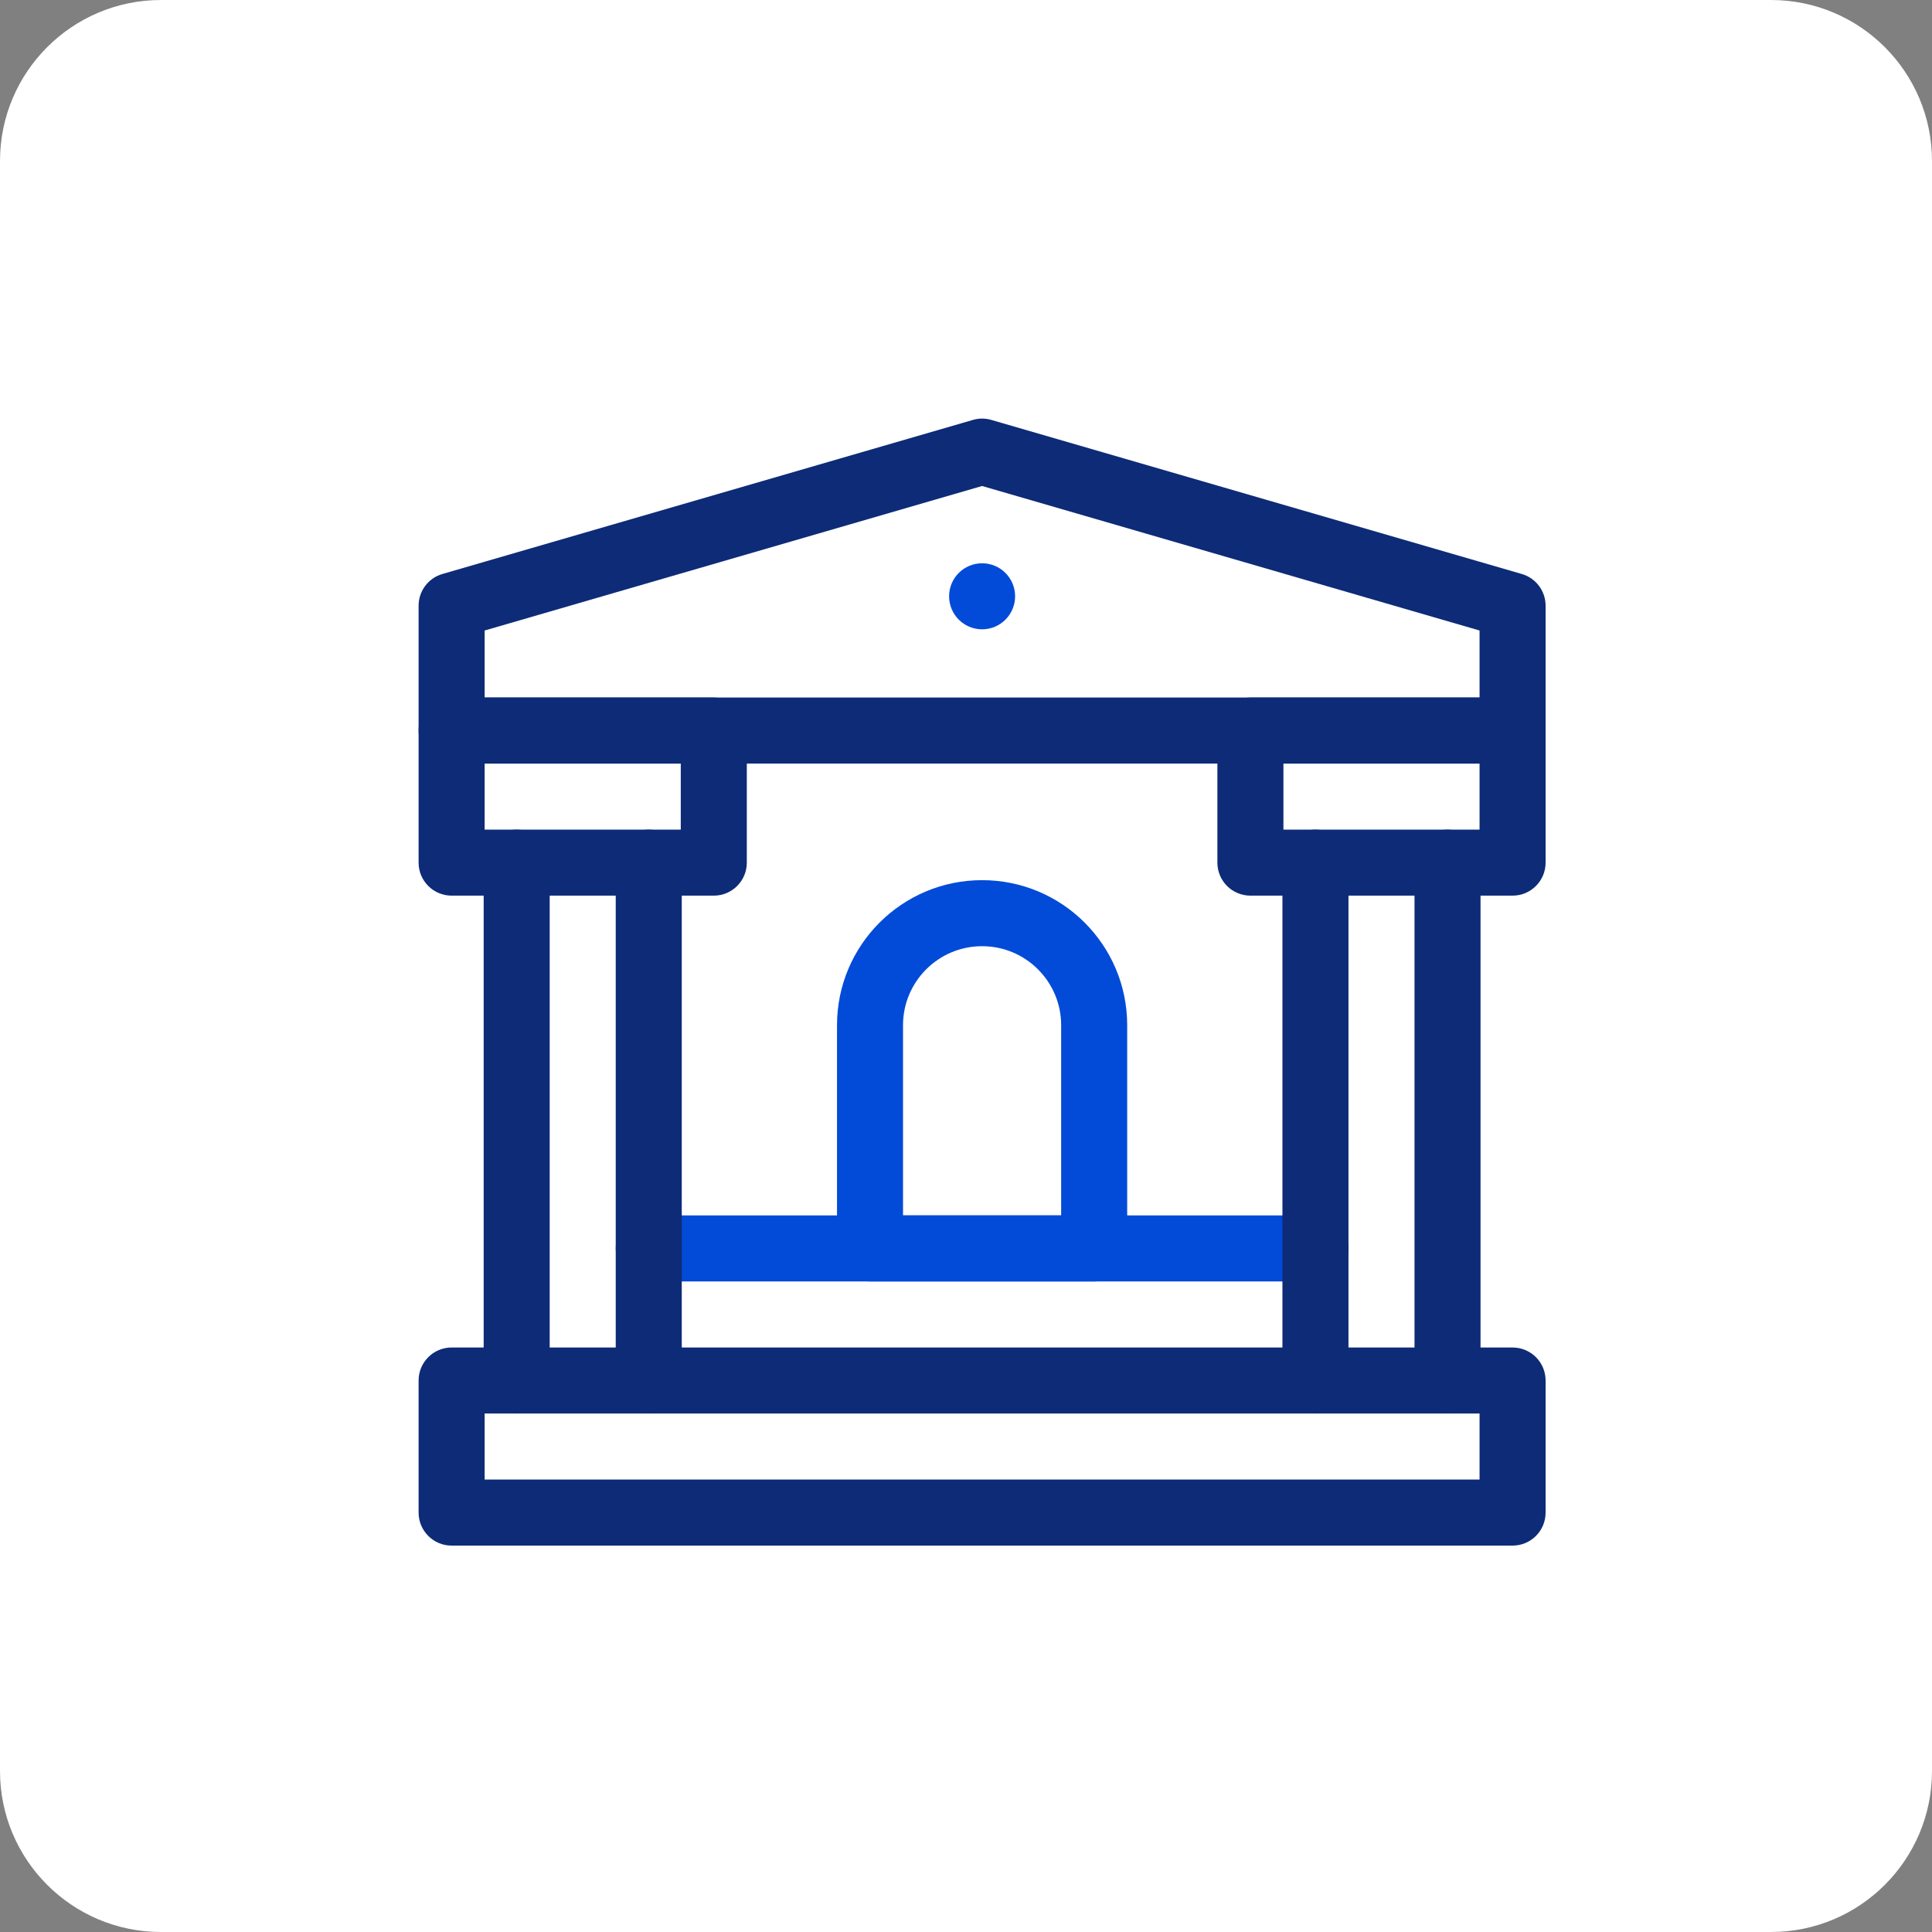 <svg xmlns="http://www.w3.org/2000/svg" width="60" height="60" viewBox="0 0 60 60" fill="none"><rect x="0" y="0" width="60" height="60" fill="#808080" stroke="none"/><g id="icon2-governo"><path d="M0 5C0 2.239 2.239 0 5 0H55C57.761 0 60 2.239 60 5V55C60 57.761 57.761 60 55 60H5C2.239 60 0 57.761 0 55V5Z" fill="white"></path><path fill-rule="evenodd" clip-rule="evenodd" d="M13 42.873C13 42.307 13.459 41.848 14.025 41.848H46.975C47.541 41.848 48 42.307 48 42.873V46.975C48 47.541 47.541 48 46.975 48H14.025C13.459 48 13 47.541 13 46.975V42.873ZM15.051 43.898V45.949H45.949V43.898H15.051Z" fill="#0D2B77"></path><path fill-rule="evenodd" clip-rule="evenodd" d="M19.122 38.772C19.122 38.205 19.581 37.746 20.148 37.746H40.852C41.419 37.746 41.878 38.205 41.878 38.772C41.878 39.338 41.419 39.797 40.852 39.797H20.148C19.581 39.797 19.122 39.338 19.122 38.772Z" fill="#024BD8"></path><path fill-rule="evenodd" clip-rule="evenodd" d="M30.214 13.041C30.401 12.986 30.599 12.986 30.786 13.041L47.261 17.826C47.699 17.953 48 18.354 48 18.811V22.688C48 23.255 47.541 23.714 46.975 23.714H14.025C13.459 23.714 13 23.255 13 22.688V18.811C13 18.354 13.301 17.953 13.739 17.826L30.214 13.041ZM15.051 19.581V21.663H45.949V19.581L30.5 15.093L15.051 19.581Z" fill="#0D2B77"></path><path d="M31.525 18.518C31.525 19.085 31.066 19.544 30.5 19.544C29.934 19.544 29.475 19.085 29.475 18.518C29.475 17.952 29.934 17.493 30.5 17.493C31.066 17.493 31.525 17.952 31.525 18.518Z" fill="#024BD8"></path><path fill-rule="evenodd" clip-rule="evenodd" d="M13 22.688C13 22.122 13.459 21.663 14.025 21.663H22.168C22.734 21.663 23.193 22.122 23.193 22.688V26.79C23.193 27.356 22.734 27.815 22.168 27.815H14.025C13.459 27.815 13 27.356 13 26.79V22.688ZM15.051 23.714V25.765H21.142V23.714H15.051Z" fill="#0D2B77"></path><path fill-rule="evenodd" clip-rule="evenodd" d="M20.148 25.765C20.714 25.765 21.173 26.224 21.173 26.79V42.873C21.173 43.439 20.714 43.898 20.148 43.898C19.581 43.898 19.122 43.439 19.122 42.873V26.79C19.122 26.224 19.581 25.765 20.148 25.765Z" fill="#0D2B77"></path><path fill-rule="evenodd" clip-rule="evenodd" d="M16.046 25.765C16.612 25.765 17.071 26.224 17.071 26.79V42.873C17.071 43.439 16.612 43.898 16.046 43.898C15.48 43.898 15.021 43.439 15.021 42.873V26.79C15.021 26.224 15.48 25.765 16.046 25.765Z" fill="#0D2B77"></path><path fill-rule="evenodd" clip-rule="evenodd" d="M48 26.79C48 27.356 47.541 27.815 46.975 27.815H38.832C38.266 27.815 37.807 27.356 37.807 26.79V22.688C37.807 22.122 38.266 21.663 38.832 21.663H46.975C47.541 21.663 48 22.122 48 22.688V26.79ZM45.949 25.765V23.714H39.858V25.765H45.949Z" fill="#0D2B77"></path><path fill-rule="evenodd" clip-rule="evenodd" d="M40.852 25.765C41.419 25.765 41.878 26.224 41.878 26.79V42.873C41.878 43.439 41.419 43.898 40.852 43.898C40.286 43.898 39.827 43.439 39.827 42.873V26.79C39.827 26.224 40.286 25.765 40.852 25.765Z" fill="#0D2B77"></path><path fill-rule="evenodd" clip-rule="evenodd" d="M44.954 25.765C45.52 25.765 45.979 26.224 45.979 26.79V42.873C45.979 43.439 45.52 43.898 44.954 43.898C44.388 43.898 43.929 43.439 43.929 42.873V26.79C43.929 26.224 44.388 25.765 44.954 25.765Z" fill="#0D2B77"></path><path fill-rule="evenodd" clip-rule="evenodd" d="M25.994 31.84C25.994 29.352 28.011 27.334 30.5 27.334C32.989 27.334 35.006 29.352 35.006 31.84C35.006 31.84 35.006 31.84 35.006 31.84V38.772C35.006 39.338 34.547 39.797 33.981 39.797H27.019C26.453 39.797 25.994 39.338 25.994 38.772V31.84ZM30.5 29.385C29.144 29.385 28.044 30.484 28.044 31.84V37.746H32.955V31.84C32.955 30.485 31.856 29.385 30.5 29.385Z" fill="#024BD8"></path></g></svg>